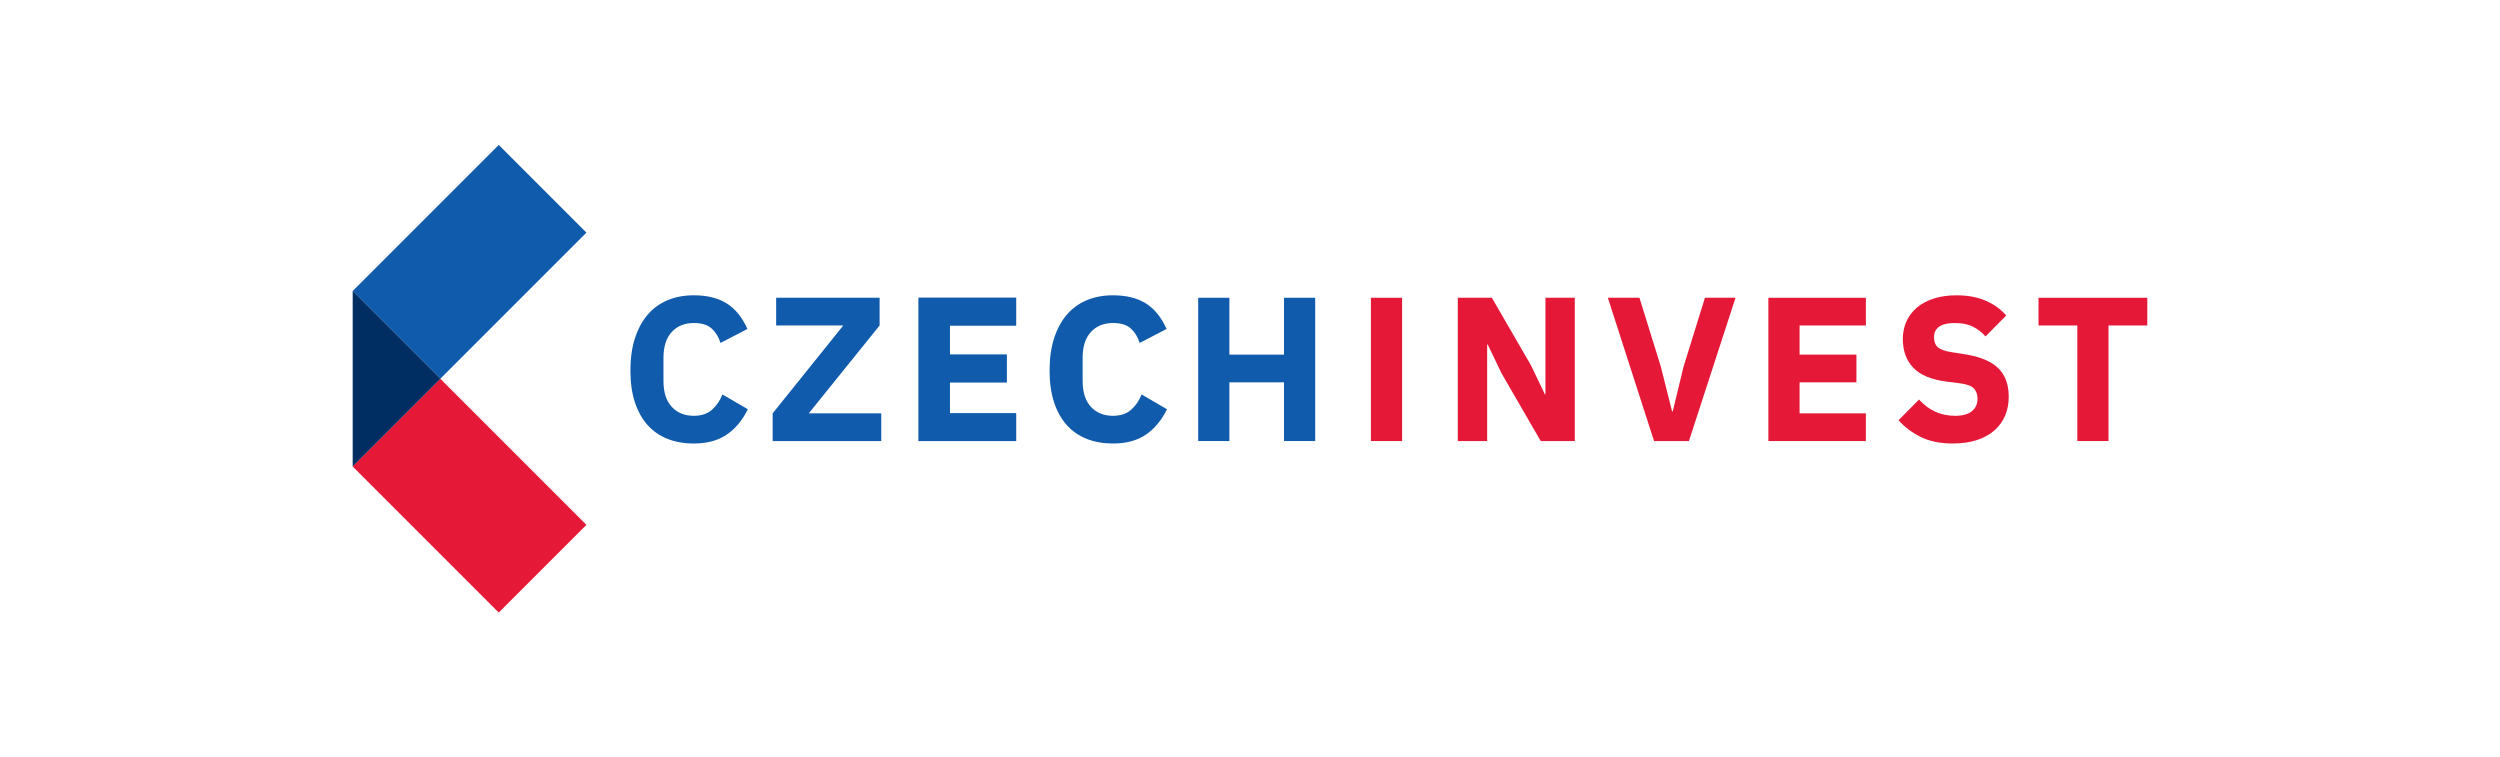 <?xml version="1.0" encoding="utf-8"?>
<!-- Generator: Adobe Illustrator 25.2.1, SVG Export Plug-In . SVG Version: 6.00 Build 0)  -->
<svg version="1.1" id="Vrstva_1" xmlns="http://www.w3.org/2000/svg" xmlns:xlink="http://www.w3.org/1999/xlink" x="0px" y="0px"
	 viewBox="0 0 842.973 255.412" enable-background="new 0 0 842.973 255.412" xml:space="preserve">
<g>
	<defs>
		<rect id="SVGID_19_" width="842.973" height="255.412"/>
	</defs>
	<clipPath id="SVGID_2_">
		<use xlink:href="#SVGID_19_"  overflow="visible"/>
	</clipPath>
	<g clip-path="url(#SVGID_2_)">
		
			<rect x="123.503" y="67.37" transform="matrix(0.707 -0.707 0.707 0.707 -16.044 137.827)" fill="#105BAB" width="69.691" height="41.821"/>
		
			<rect x="137.438" y="132.286" transform="matrix(0.707 -0.707 0.707 0.707 -71.8 160.921)" fill="#E51937" width="41.821" height="69.691"/>
		<polygon fill="#002D62" points="148.496,127.706 118.924,157.278 118.924,98.134 		"/>
		<g>
			<path fill="#105BAB" d="M233.955,149.546c-3.276,0-6.229-0.519-8.859-1.558c-2.631-1.038-4.869-2.584-6.714-4.638
				c-1.846-2.053-3.276-4.614-4.292-7.683c-1.016-3.068-1.522-6.656-1.522-10.763c0-4.06,0.506-7.671,1.522-10.833
				c1.016-3.159,2.446-5.814,4.292-7.96c1.845-2.146,4.083-3.772,6.714-4.88c2.63-1.107,5.583-1.661,8.859-1.661
				c4.475,0,8.167,0.911,11.074,2.734c2.907,1.824,5.237,4.696,6.991,8.618l-9.068,4.707c-0.645-2.03-1.649-3.657-3.01-4.88
				c-1.361-1.223-3.356-1.834-5.987-1.834c-3.092,0-5.572,1.004-7.441,3.012c-1.868,2.008-2.803,4.926-2.803,8.755v7.752
				c0,3.83,0.935,6.748,2.803,8.756c1.868,2.008,4.348,3.01,7.441,3.01c2.584,0,4.648-0.702,6.195-2.111
				c1.545-1.407,2.687-3.103,3.426-5.087l8.582,4.983c-1.799,3.693-4.164,6.541-7.094,8.549
				C242.134,148.542,238.43,149.546,233.955,149.546"/>
			<polygon fill="#105BAB" points="297.149,148.715 260.534,148.715 260.534,139.371 284.344,109.746 261.71,109.746 
				261.71,100.402 296.595,100.402 296.595,109.746 272.715,139.371 297.149,139.371 			"/>
			<polygon fill="#105BAB" points="309.746,148.715 309.746,100.402 342.623,100.402 342.623,109.746 320.267,109.746 
				320.267,119.574 339.44,119.574 339.44,128.919 320.267,128.919 320.267,139.371 342.623,139.371 342.623,148.715 			"/>
			<polygon fill="#105BAB" points="309.746,148.715 309.746,100.402 342.623,100.402 342.623,109.746 320.267,109.746 
				320.267,119.574 339.44,119.574 339.44,128.919 320.267,128.919 320.267,139.371 342.623,139.371 342.623,148.715 			"/>
			<path fill="#105BAB" d="M375.294,149.546c-3.276,0-6.23-0.519-8.859-1.558c-2.631-1.038-4.869-2.584-6.714-4.638
				c-1.846-2.053-3.276-4.614-4.292-7.683c-1.016-3.068-1.522-6.656-1.522-10.763c0-4.06,0.506-7.671,1.522-10.833
				c1.016-3.159,2.446-5.814,4.292-7.96c1.845-2.146,4.083-3.772,6.714-4.88c2.63-1.107,5.583-1.661,8.859-1.661
				c4.475,0,8.167,0.911,11.074,2.734c2.907,1.824,5.237,4.696,6.991,8.618l-9.068,4.707c-0.645-2.03-1.649-3.657-3.01-4.88
				c-1.361-1.223-3.356-1.834-5.987-1.834c-3.092,0-5.572,1.004-7.441,3.012c-1.868,2.008-2.803,4.926-2.803,8.755v7.752
				c0,3.83,0.935,6.748,2.803,8.756c1.868,2.008,4.348,3.01,7.441,3.01c2.584,0,4.648-0.702,6.195-2.111
				c1.545-1.407,2.687-3.103,3.426-5.087l8.582,4.983c-1.799,3.693-4.164,6.541-7.094,8.549
				C383.472,148.542,379.768,149.546,375.294,149.546"/>
			<polygon fill="#105BAB" points="432.95,128.919 414.538,128.919 414.538,148.715 404.018,148.715 404.018,100.402 
				414.538,100.402 414.538,119.574 432.95,119.574 432.95,100.402 443.472,100.402 443.472,148.715 432.95,148.715 			"/>
		</g>
		<g>
			<rect x="462.251" y="100.402" fill="#E51937" width="10.521" height="48.313"/>
			<polygon fill="#E51937" points="506.295,125.873 501.657,116.184 501.45,116.184 501.45,148.716 491.552,148.716 
				491.552,100.402 503.042,100.402 516.262,123.244 520.9,132.933 521.107,132.933 521.107,100.402 531.005,100.402 
				531.005,148.716 519.515,148.716 			"/>
			<polygon fill="#E51937" points="557.723,148.715 542.149,100.402 552.809,100.402 560.007,123.589 563.814,138.748 
				564.022,138.748 567.69,123.589 574.889,100.402 585.202,100.402 569.49,148.715 			"/>
			<polygon fill="#E51937" points="596.276,148.715 596.276,100.402 629.154,100.402 629.154,109.746 606.798,109.746 
				606.798,119.574 625.97,119.574 625.97,128.919 606.798,128.919 606.798,139.371 629.154,139.371 629.154,148.715 			"/>
			<path fill="#E51937" d="M658.502,149.546c-4.246,0-7.846-0.729-10.798-2.183c-2.954-1.455-5.468-3.338-7.545-5.65l6.922-6.999
				c3.276,3.658,7.313,5.487,12.113,5.487c2.583,0,4.499-0.525,5.745-1.577c1.246-1.052,1.868-2.446,1.868-4.185
				c0-1.326-0.369-2.434-1.107-3.326c-0.738-0.891-2.239-1.497-4.499-1.818l-4.776-0.617c-5.121-0.647-8.872-2.195-11.248-4.643
				c-2.377-2.448-3.565-5.703-3.565-9.771c0-2.172,0.416-4.158,1.246-5.961c0.83-1.802,2.018-3.348,3.565-4.642
				c1.545-1.293,3.437-2.299,5.675-3.015c2.237-0.716,4.786-1.074,7.648-1.074c3.645,0,6.853,0.579,9.622,1.734
				c2.768,1.155,5.145,2.843,7.129,5.06l-6.991,7.072c-1.154-1.324-2.55-2.408-4.188-3.254c-1.639-0.845-3.703-1.267-6.194-1.267
				c-2.355,0-4.108,0.411-5.261,1.233c-1.154,0.821-1.73,1.963-1.73,3.425c0,1.645,0.45,2.832,1.349,3.563
				c0.9,0.732,2.364,1.256,4.395,1.576l4.776,0.761c4.983,0.785,8.674,2.322,11.074,4.608c2.399,2.287,3.6,5.532,3.6,9.734
				c0,2.31-0.415,4.434-1.245,6.375c-0.832,1.941-2.043,3.604-3.635,4.989c-1.592,1.387-3.565,2.461-5.918,3.221
				C664.177,149.164,661.501,149.546,658.502,149.546"/>
			<polygon fill="#E51937" points="710.967,109.746 710.967,148.715 700.446,148.715 700.446,109.746 687.365,109.746 
				687.365,100.402 724.049,100.402 724.049,109.746 			"/>
		</g>
	</g>
</g>
</svg>

